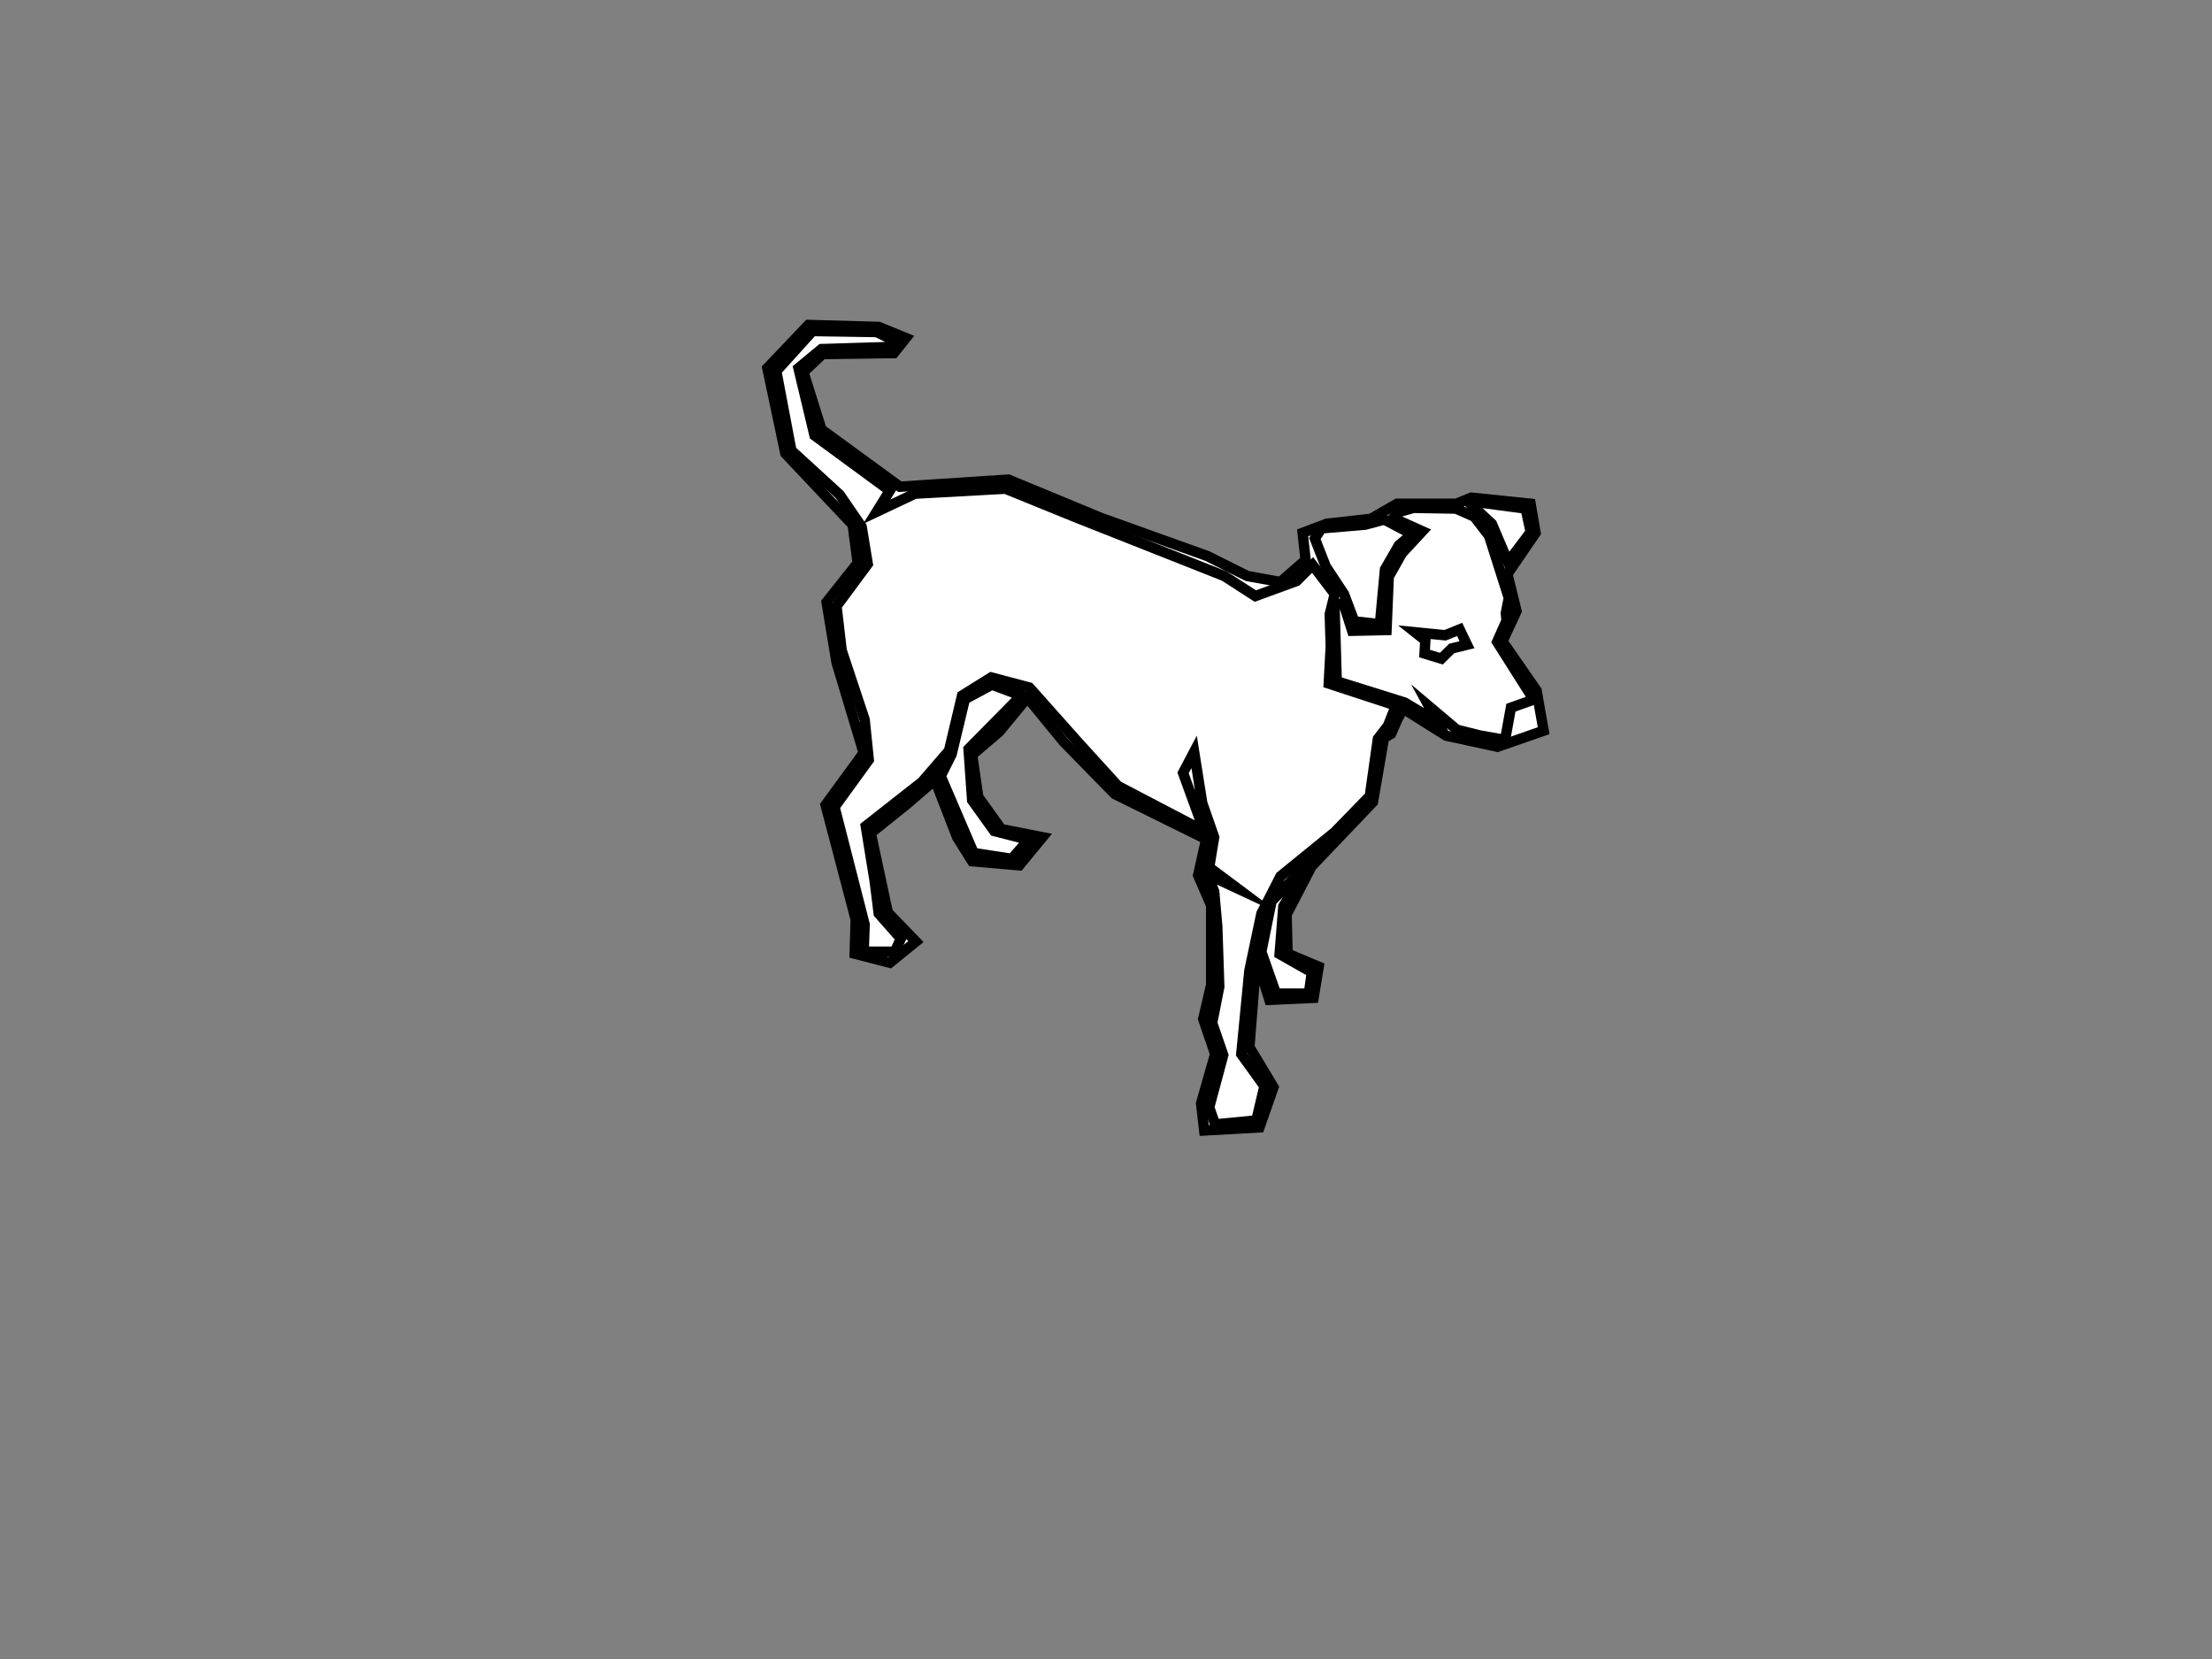 <?xml version="1.0"?><svg width="640" height="480" xmlns="http://www.w3.org/2000/svg">
 <rect width="100%" height="100%" fill="#808080" stroke="none"/>
 <g>
  <title>Layer 1</title>
  <switch>
   <g>
    <g id="Layer_1">
     <g>
      <path fill="#ffffff" stroke-width="3" stroke-miterlimit="10" stroke="#000000" fill-rule="evenodd" d="m404.252,208.282l1.691,-3.276l12.492,7.849l14.832,3.203l13.355,-4.644l-2.052,-11.628l-9.863,-14.22l4.067,-8.748l-2.628,-10.728l8.136,-11.916l-1.439,-8.424l-17.136,-1.764l-4.356,1.764h-17.136l-7.561,4.356l-12.815,1.44l-6.948,2.628l0.864,7.848l-7.272,6.372l-9.576,-1.728l-11.628,-5.796l-30.816,-11.052l-26.712,-11.052l-31.392,2.052l-22.68,-16.56l-5.22,-16.596l5.508,-5.22l20.664,-0.288l3.456,-4.356l-7.848,-3.204l-20.34,-0.576l-11.879,12.492l5.22,24.696l19.476,20.628l1.44,11.052l-9,11.34l2.88,17.424l7.848,26.172l-11.016,15.084l5.508,20.916l3.204,12.204l-0.288,9.899l10.152,2.628l7.56,-6.12l-8.136,-8.424l-4.932,-22.968l10.152,-8.136l8.424,-7.236l6.408,16.561l4.356,6.947l13.644,1.188l6.696,-8.136l-11.916,-2.341l-6.66,-9.288l-1.764,-12.203l7.848,-6.696l8.136,-9.864l10.476,12.78l14.796,15.12l26.46,13.067l-2.34,10.44l3.78,8.712v22.968l-2.304,9.9l3.455,10.152l-4.067,14.256l0.899,7.848l15.984,-0.9l4.068,-11.628l-6.984,-11.592l2.016,-25.596l3.78,11.916l12.78,-0.576l1.476,-9l-9,-3.78l-0.288,-11.34l7.236,-13.932l17.748,-18.612l3.204,-18.576l2.052,-1.151l1.765,-4.031z" clip-rule="evenodd"/>
      <path stroke-width="3" stroke-miterlimit="10" stroke="#000000" fill-rule="evenodd" fill="#ffffff" d="m379.771,163.462l6.408,8.424l-1.44,5.832l0.288,9.288l-0.576,10.764l19.44,6.372l-2.304,5.832l-2.916,3.78l-2.341,16.561l-10.151,10.439l-15.696,12.78l-5.508,10.764l-3.492,16.561l-2.34,24.12l6.696,9.287l-2.341,9.9l-11.916,1.152l-1.728,-4.933l4.068,-15.12l-3.204,-9.287l2.052,-10.477l-0.576,-17.424l-0.899,-10.152l-2.017,-4.968l8.712,4.068l-8.136,-6.084l1.44,-8.712l-3.456,-9.9l-2.341,-14.796l-3.203,6.084l6.119,16.848l-24.983,-13.067l-11.628,-12.78l-13.968,-15.696l-11.052,-2.916l-8.424,5.256l-3.78,15.948l-7.812,9.036l-16.272,12.78l2.592,15.983l1.152,9.288l6.408,7.272l-1.728,3.779h-9.036l0.288,-7.848l-8.712,-34.02l9.9,-13.645l-1.188,-11.628l-6.66,-20.052l-1.476,-12.78l9.036,-12.204l-1.762,-10.761l-6.372,-9.288l-13.969,-12.78l-4.356,-22.968l10.476,-11.592l18.577,0.288l5.256,2.592l-2.34,1.764l-18.9,0.576l-6.66,5.508l4.644,19.476l21.78,15.984l-3.78,6.084l11.052,-5.22l26.172,-1.44l20.016,8.136l43.309,17.136l9,5.796l11.916,-4.356l4.642,-4.644z" clip-rule="evenodd"/>
      <path stroke-width="3" stroke-miterlimit="10" stroke="#000000" fill-rule="evenodd" fill="#ffffff" d="m380.42,155.83l3.168,8.064l5.292,8.028l2.951,7.848l7.416,0.828l1.477,-15.876l4.032,-6.984l3.815,-3.168l-8.063,-4.248l-5.509,1.476l-12.672,1.08l-1.907,2.952z" clip-rule="evenodd"/>
      <path stroke-width="3" stroke-miterlimit="10" stroke="#000000" fill-rule="evenodd" fill="#ffffff" d="m425.743,146.074l5.904,5.508l4.68,11.016l6.553,-8.676l-1.477,-6.768l-12.708,-1.692l-2.952,0.612z" clip-rule="evenodd"/>
      <path stroke-width="3" stroke-miterlimit="10" stroke="#000000" fill-rule="evenodd" fill="#ffffff" d="m403.063,149.89l1.476,-1.692l4.465,-1.26l12.275,0.216l5.292,2.34l4.248,5.508l5.725,18l-0.864,4.428l0.216,2.124l-2.736,6.156l10.584,16.704l-6.588,2.34l-1.691,9.324l-7.2,-1.26l-6.769,-1.692l-8.063,-6.804l2.556,4.68l-9.54,-5.724l-19.691,-6.156l-0.648,-22.032l2.556,-0.612l2.557,8.028l9.936,-0.216l0.648,-15.444l3.815,-6.768l5.904,-6.372l-8.463,-3.816z" clip-rule="evenodd"/>
      <path fill="#ffffff" stroke-width="3" stroke-miterlimit="10" stroke="#000000" fill-rule="evenodd" d="m409.436,182.938l8.676,0.864l4.212,-1.692l2.124,4.428l-4.428,1.08l-2.988,2.952l-4.859,-1.476l0.216,-3.816l-2.953,-2.34z" clip-rule="evenodd"/>
      <path stroke-width="3" stroke-miterlimit="10" stroke="#000000" fill-rule="evenodd" fill="#ffffff" d="m378.907,249.358l-7.596,12.888l-1.08,13.788l9.324,5.292l-0.864,6.156h-9.504l-4.248,-12.097l2.952,-14.615l11.016,-11.412z" clip-rule="evenodd"/>
      <path stroke-width="3" stroke-miterlimit="10" stroke="#000000" fill-rule="evenodd" fill="#ffffff" d="m297.583,242.986l-9.936,-2.557l-6.372,-8.892l-1.044,-14.832l15.228,-15.444l-8.459,-3.167l-7.848,4.212l-3.816,15.912l-3.168,6.336l9.54,22.248l11.016,1.692l4.859,-5.508z" clip-rule="evenodd"/>
     </g>
    </g>
   </g>
  </switch>
 </g>
</svg>